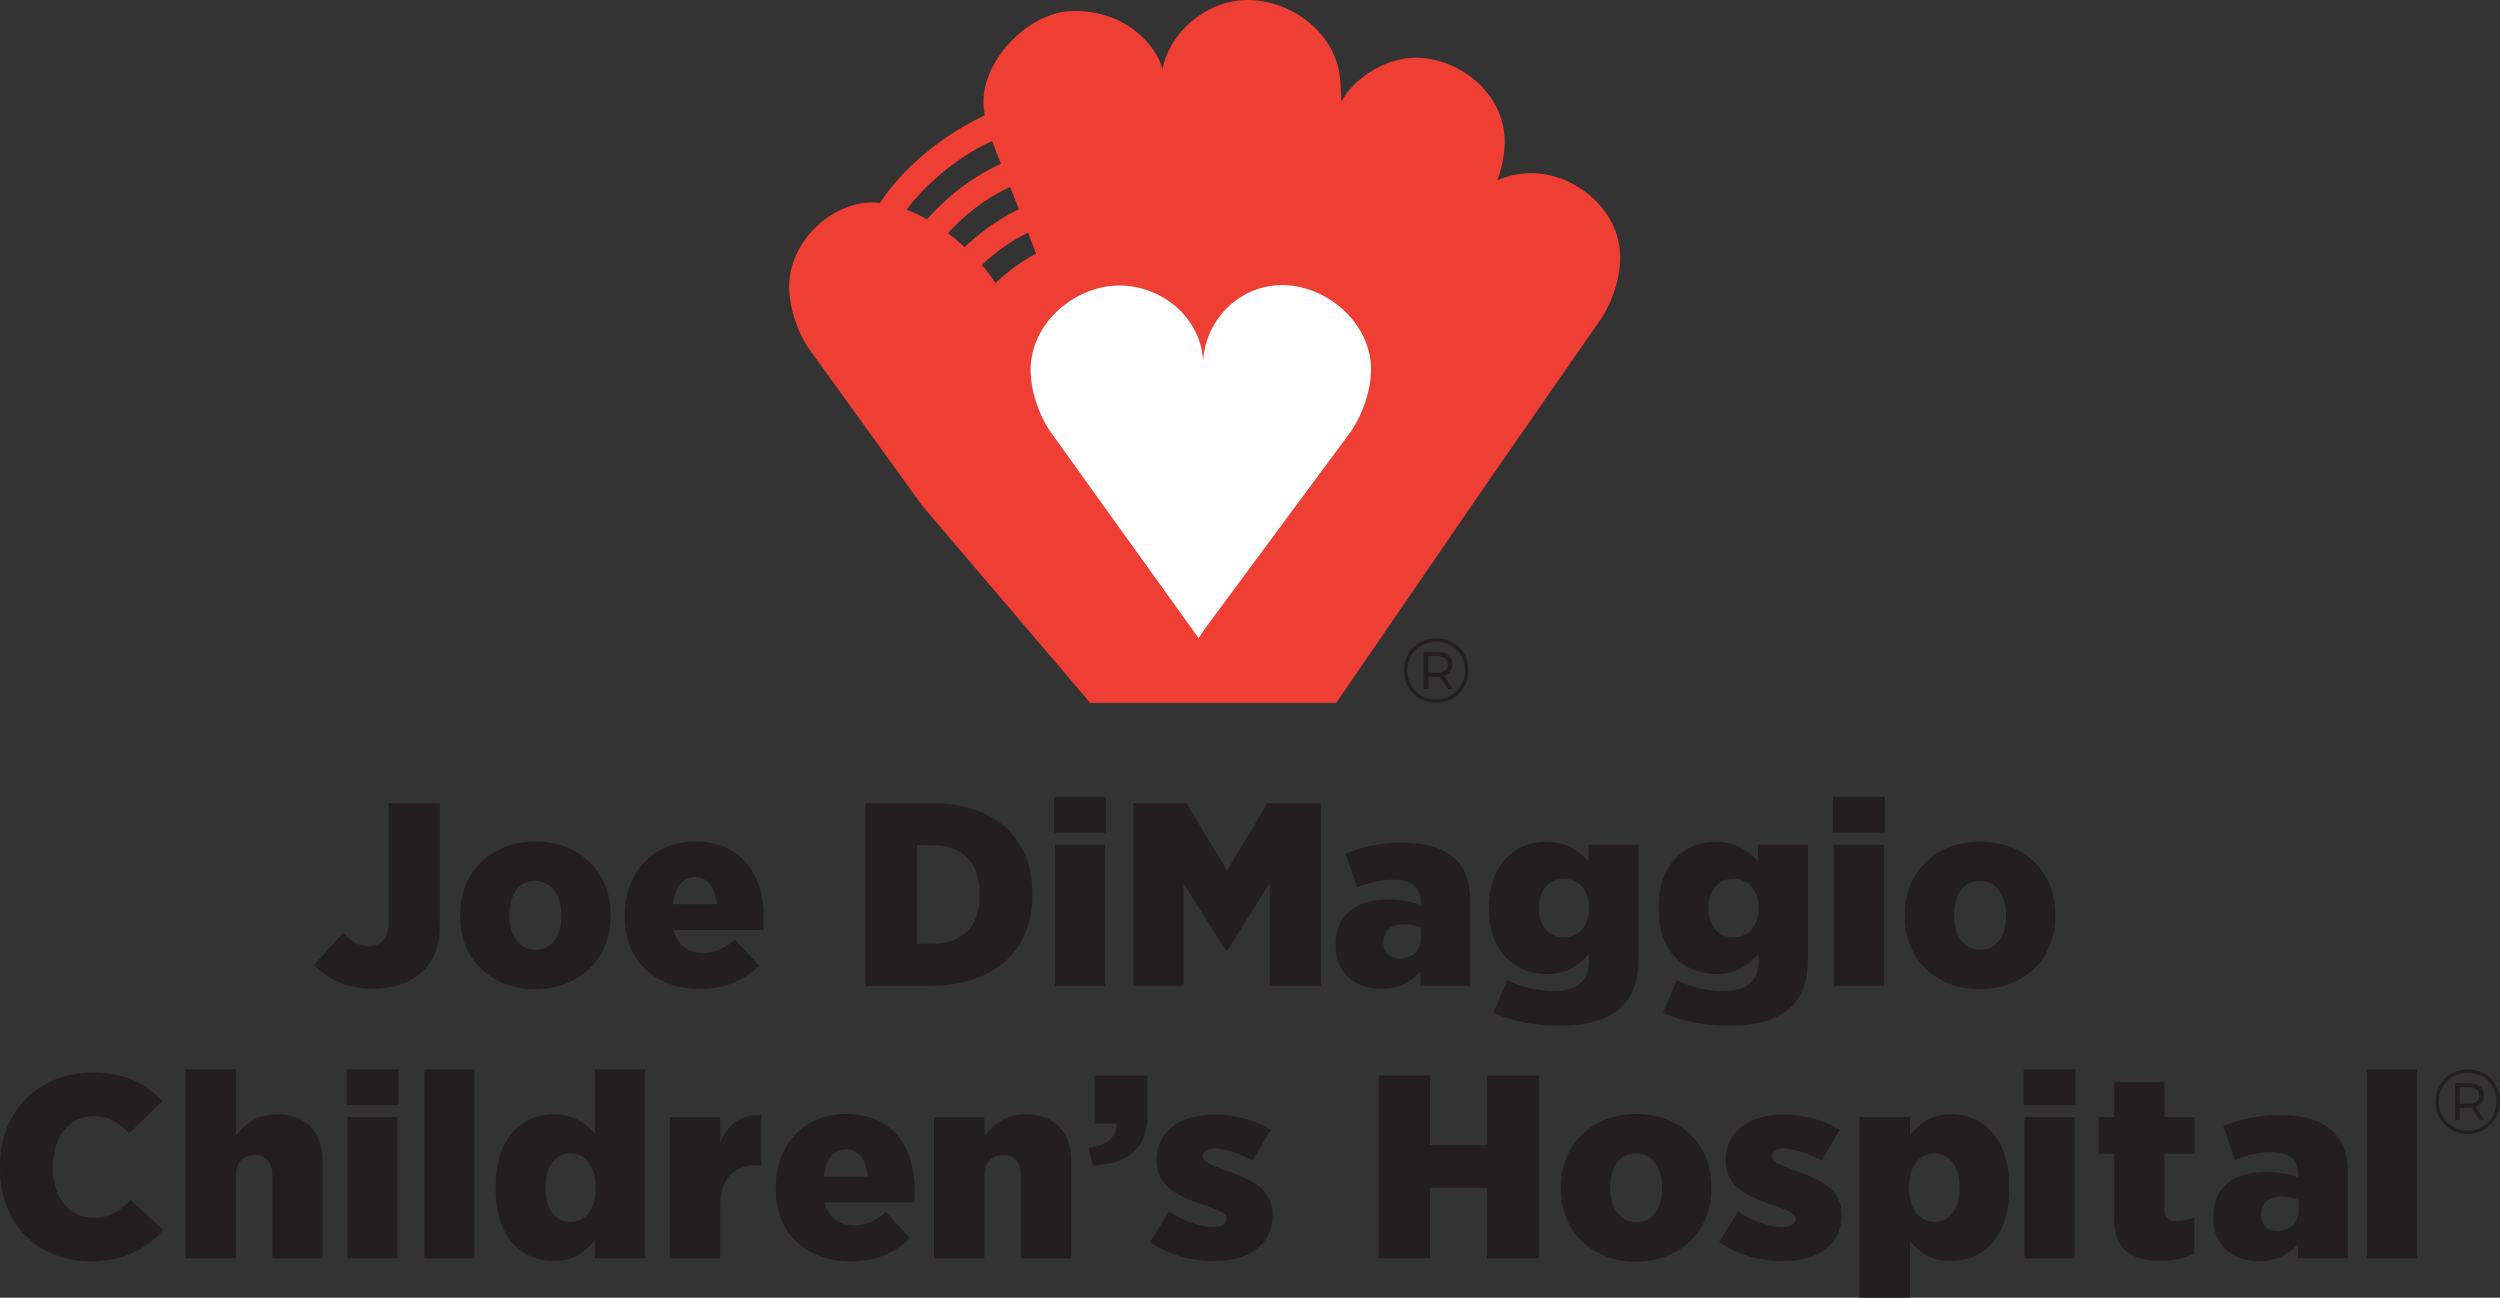 <?xml version="1.0" encoding="UTF-8"?><svg id="Layer_1" xmlns="http://www.w3.org/2000/svg" viewBox="0 0 165.889 86.109"><rect x="0" y="0" width="165.889" height="86.109" fill="#333333" stroke="none"/><defs><style>.cls-1{fill:#fff;}.cls-2{fill:#ef3e33;}.cls-3{fill:#231f20;}</style></defs><g><path class="cls-2" d="M101.639,11.489c-.804,0-1.575,.17-2.277,.471,.282-.779,.476-1.659,.486-2.519,.03-3.276-3.122-5.685-6.029-5.608-1.995,.052-4.022,1.407-4.808,2.919-.019-.314-.04-.711-.059-1.179-.131-3.425-3.393-5.649-6.305-5.57-2.634,.068-5.019,2.125-5.515,4.577-.349-1.467-2.37-3.926-5.951-3.85-2.87,.06-5.88,3.11-5.922,5.966-.004,.315,.031,.632,.088,.954-3.643,1.733-5.943,4.234-6.957,5.817-.086-.009-.172-.023-.257-.028-2.868-.156-5.947,2.613-5.76,5.886,.086,1.552,.77,3.152,1.489,4.074l7.342,10.171,11.139,13.07h16.322l10.269-14.964,7.155-10.307c.703-.93,1.356-2.546,1.416-4.095,.126-3.275-2.954-5.774-5.865-5.785Zm-40.13,3.061c-.447-.253-.899-.466-1.351-.64,1.104-1.475,3.108-3.371,5.673-4.555,.174,.474,.373,.972,.59,1.507-2.146,.985-3.779,2.413-4.913,3.689Zm1.399,.923c1.033-1.137,2.435-2.317,4.128-3.06l.571,1.471c-1.435,.7-2.632,1.596-3.598,2.51-.351-.325-.72-.634-1.101-.921Zm3.15,3.309c-.266-.406-.568-.808-.902-1.199,.855-.815,1.879-1.585,3.056-2.14l.534,1.375c-1.078,.594-1.969,1.279-2.688,1.965Z"/><path class="cls-1" d="M79.831,23.951c.179-2.826,2.509-5.141,5.469-5.027,2.912,.108,5.903,2.709,5.663,5.979-.114,1.548-.825,3.14-1.558,4.046l-9.508,12.845-.357,.557-9.656-13.447c-.72-.919-1.403-2.522-1.489-4.07-.187-3.273,2.844-5.826,5.756-5.886,2.959-.063,5.546,2.175,5.681,5.004"/></g><g><path class="cls-3" d="M20.845,64.014l1.919-2.113c.494,.537,1.007,.883,1.691,.883,.798,0,1.33-.502,1.33-1.524v-7.966h3.402v8.07c0,1.403-.399,2.424-1.216,3.152-.76,.71-1.881,1.091-3.231,1.091-1.824,0-3.078-.693-3.896-1.593Z"/><path class="cls-3" d="M30.536,60.879v-.26c0-2.753,2.09-4.779,4.998-4.779,2.889,0,4.979,1.991,4.979,4.762v.26c0,2.753-2.09,4.779-5.017,4.779-2.889,0-4.96-1.992-4.96-4.762Zm6.708-.052v-.156c0-1.299-.684-2.217-1.729-2.217-1.083,0-1.71,.9-1.71,2.199v.156c0,1.299,.684,2.217,1.729,2.217,1.064,0,1.71-.901,1.71-2.199Z"/><path class="cls-3" d="M41.461,60.862v-.19c0-2.823,1.938-4.832,4.656-4.832,3.04,0,4.561,2.147,4.561,5.005,0,.121,0,.623-.019,.866h-5.967c.247,1.004,.988,1.524,1.976,1.524,.817,0,1.482-.346,2.109-.883l1.596,1.732c-.969,.935-2.223,1.541-3.934,1.541-2.908,0-4.979-1.836-4.979-4.762Zm6.1-.866c-.095-1.16-.627-1.801-1.444-1.801-.798,0-1.33,.606-1.463,1.801h2.908Z"/><path class="cls-3" d="M57.422,53.294h4.371c4.276,0,6.708,2.355,6.708,5.922v.208c0,3.567-2.451,5.992-6.765,5.992h-4.314v-12.122Zm3.421,2.788v6.546h.988c1.9,0,3.173-1.022,3.173-3.186v-.156c0-2.182-1.273-3.204-3.173-3.204h-.988Z"/><path class="cls-3" d="M69.945,52.879h3.439v2.372h-3.439v-2.372Zm.057,3.169h3.325v9.368h-3.325v-9.368Z"/><path class="cls-3" d="M75.208,53.294h3.516l2.699,4.468,2.679-4.468h3.535v12.122h-3.383v-6.823l-2.831,4.502h-.057l-2.832-4.468v6.788h-3.326v-12.122Z"/><path class="cls-3" d="M88.624,62.767v-.121c0-2.009,1.425-2.961,3.515-2.961,.817,0,1.596,.156,2.128,.364v-.225c0-.952-.608-1.455-1.786-1.455-.988,0-1.786,.277-2.432,.52l-.76-2.251c1.007-.416,2.242-.727,3.744-.727,1.596,0,2.736,.364,3.478,1.039,.722,.658,1.045,1.593,1.045,2.857v5.611h-3.306v-.953c-.608,.71-1.444,1.143-2.622,1.143-1.691,0-3.002-1.022-3.002-2.84Zm5.663-.52v-.693c-.285-.121-.722-.225-1.159-.225-.836,0-1.33,.45-1.33,1.16v.069c0,.658,.437,1.039,1.064,1.056,.817,0,1.425-.52,1.425-1.368Z"/><path class="cls-3" d="M99.093,67.217l.931-2.182c.855,.433,1.938,.727,3.097,.727,1.539,0,2.318-.675,2.318-2.009v-.468c-.627,.745-1.464,1.351-2.775,1.351-2.109,0-3.857-1.437-3.857-4.295v-.139c0-2.909,1.767-4.347,3.781-4.347,1.349,0,2.147,.571,2.813,1.299v-1.108h3.325v7.463c0,1.541-.38,2.632-1.197,3.377-.874,.779-2.185,1.178-4.066,1.178-1.672,0-3.06-.294-4.371-.849Zm6.347-6.927v-.052c0-1.16-.665-1.922-1.672-1.922s-1.653,.779-1.653,1.922v.052c0,1.16,.665,1.905,1.653,1.905,1.007,0,1.672-.762,1.672-1.905Z"/><path class="cls-3" d="M110.342,67.217l.931-2.182c.855,.433,1.938,.727,3.097,.727,1.539,0,2.318-.675,2.318-2.009v-.468c-.627,.745-1.464,1.351-2.775,1.351-2.109,0-3.857-1.437-3.857-4.295v-.139c0-2.909,1.767-4.347,3.781-4.347,1.349,0,2.147,.571,2.813,1.299v-1.108h3.325v7.463c0,1.541-.38,2.632-1.197,3.377-.874,.779-2.185,1.178-4.067,1.178-1.672,0-3.059-.294-4.371-.849Zm6.347-6.927v-.052c0-1.16-.665-1.922-1.672-1.922s-1.653,.779-1.653,1.922v.052c0,1.16,.665,1.905,1.653,1.905,1.007,0,1.672-.762,1.672-1.905Z"/><path class="cls-3" d="M121.629,52.879h3.44v2.372h-3.44v-2.372Zm.057,3.169h3.326v9.368h-3.326v-9.368Z"/><path class="cls-3" d="M126.399,60.879v-.26c0-2.753,2.09-4.779,4.998-4.779,2.889,0,4.979,1.991,4.979,4.762v.26c0,2.753-2.09,4.779-5.017,4.779-2.889,0-4.96-1.992-4.96-4.762Zm6.708-.052v-.156c0-1.299-.684-2.217-1.729-2.217-1.083,0-1.71,.9-1.71,2.199v.156c0,1.299,.684,2.217,1.729,2.217,1.064,0,1.71-.901,1.71-2.199Z"/><path class="cls-3" d="M0,77.554v-.208c0-3.74,2.679-6.182,6.176-6.182,2.09,0,3.516,.745,4.599,1.905l-2.204,2.13c-.57-.623-1.292-1.143-2.337-1.143-1.558,0-2.717,1.264-2.717,3.325v.069c0,2.165,1.178,3.359,2.717,3.359,1.14,0,1.824-.554,2.432-1.195l2.167,2.009c-1.083,1.212-2.566,2.078-4.789,2.078-3.401,0-6.043-2.372-6.043-6.148Z"/><path class="cls-3" d="M12.313,70.956h3.345v4.398c.57-.745,1.406-1.42,2.717-1.42,1.919,0,3.04,1.195,3.04,3.1v6.459h-3.345v-5.524c0-.866-.475-1.333-1.178-1.333-.722,0-1.235,.468-1.235,1.333v5.524h-3.345v-12.537Z"/><path class="cls-3" d="M22.992,70.956h3.439v2.372h-3.439v-2.372Zm.057,3.169h3.325v9.368h-3.325v-9.368Z"/><path class="cls-3" d="M28.16,70.956h3.325v12.537h-3.325v-12.537Z"/><path class="cls-3" d="M32.892,78.991v-.312c0-3.186,1.786-4.745,3.838-4.745,1.368,0,2.147,.623,2.755,1.316v-4.295h3.325v12.537h-3.325v-1.195c-.627,.745-1.387,1.385-2.736,1.385-2.071,0-3.857-1.559-3.857-4.693Zm6.632-.069v-.225c0-1.299-.703-2.165-1.653-2.165-.988,0-1.672,.866-1.672,2.165v.225c0,1.299,.684,2.165,1.672,2.165,.95,0,1.653-.866,1.653-2.165Z"/><path class="cls-3" d="M44.445,74.125h3.345v1.697c.494-1.16,1.292-1.905,2.736-1.835v3.325h-.228c-1.615,0-2.508,.883-2.508,2.753v3.429h-3.345v-9.368Z"/><path class="cls-3" d="M51.476,78.939v-.19c0-2.823,1.938-4.832,4.656-4.832,3.04,0,4.561,2.147,4.561,5.005,0,.121,0,.623-.019,.866h-5.967c.247,1.004,.988,1.524,1.976,1.524,.817,0,1.482-.346,2.109-.883l1.596,1.732c-.969,.935-2.223,1.541-3.934,1.541-2.908,0-4.979-1.836-4.979-4.762Zm6.1-.866c-.095-1.16-.627-1.801-1.444-1.801-.798,0-1.33,.606-1.463,1.801h2.908Z"/><path class="cls-3" d="M61.983,74.125h3.345v1.247c.57-.745,1.406-1.437,2.717-1.437,1.919,0,3.04,1.195,3.04,3.1v6.459h-3.345v-5.524c0-.866-.475-1.333-1.178-1.333-.722,0-1.235,.468-1.235,1.333v5.524h-3.345v-9.368Z"/><path class="cls-3" d="M72.244,76.169c1.273-.173,1.863-.762,1.843-1.61h-1.463v-3.186h3.515v2.615c0,2.338-1.406,3.238-3.63,3.359l-.266-1.178Z"/><path class="cls-3" d="M76.311,82.42l1.254-2.026c1.007,.641,2.072,1.022,2.984,1.022,.57,0,.836-.225,.836-.52v-.035c0-.364-.475-.537-1.501-.9-1.806-.606-3.136-1.264-3.136-2.961v-.035c0-1.888,1.577-3.013,3.82-3.013,1.273,0,2.622,.329,3.763,1.004l-1.216,2.061c-.817-.467-1.786-.796-2.527-.796-.532,0-.779,.225-.779,.485v.035c0,.347,.513,.537,1.52,.918,1.862,.641,3.116,1.333,3.116,2.926v.035c0,1.957-1.558,3.065-3.876,3.065-1.407,0-2.926-.364-4.257-1.264Z"/><path class="cls-3" d="M91.474,71.372h3.42v4.606h3.781v-4.606h3.44v12.122h-3.44v-4.676h-3.781v4.676h-3.42v-12.122Z"/><path class="cls-3" d="M103.578,78.957v-.26c0-2.753,2.09-4.779,4.998-4.779,2.889,0,4.979,1.991,4.979,4.762v.26c0,2.753-2.09,4.779-5.017,4.779-2.889,0-4.96-1.992-4.96-4.762Zm6.708-.052v-.156c0-1.299-.684-2.217-1.729-2.217-1.083,0-1.71,.9-1.71,2.199v.156c0,1.299,.684,2.217,1.729,2.217,1.064,0,1.71-.901,1.71-2.199Z"/><path class="cls-3" d="M114.067,82.42l1.254-2.026c1.007,.641,2.072,1.022,2.983,1.022,.57,0,.836-.225,.836-.52v-.035c0-.364-.475-.537-1.502-.9-1.805-.606-3.135-1.264-3.135-2.961v-.035c0-1.888,1.577-3.013,3.819-3.013,1.273,0,2.622,.329,3.763,1.004l-1.216,2.061c-.817-.467-1.786-.796-2.527-.796-.532,0-.779,.225-.779,.485v.035c0,.347,.513,.537,1.52,.918,1.862,.641,3.117,1.333,3.117,2.926v.035c0,1.957-1.558,3.065-3.877,3.065-1.406,0-2.926-.364-4.257-1.264Z"/><path class="cls-3" d="M123.397,74.125h3.345v1.195c.608-.745,1.368-1.385,2.736-1.385,2.053,0,3.839,1.558,3.839,4.693v.312c0,3.186-1.767,4.745-3.839,4.745-1.368,0-2.147-.623-2.736-1.316v3.74h-3.345v-11.983Zm6.632,4.797v-.225c0-1.299-.703-2.165-1.672-2.165s-1.672,.866-1.672,2.165v.225c0,1.299,.703,2.165,1.672,2.165s1.672-.866,1.672-2.165Z"/><path class="cls-3" d="M134.284,70.956h3.44v2.372h-3.44v-2.372Zm.057,3.169h3.326v9.368h-3.326v-9.368Z"/><path class="cls-3" d="M140.289,80.948v-4.381h-1.026v-2.442h1.026v-2.338h3.326v2.338h2.014v2.442h-2.014v3.688c0,.554,.285,.779,.855,.779,.38,0,.76-.086,1.14-.242v2.39c-.589,.294-1.368,.485-2.261,.485-1.862,0-3.059-.727-3.059-2.719Z"/><path class="cls-3" d="M146.864,80.844v-.121c0-2.009,1.425-2.961,3.515-2.961,.817,0,1.596,.156,2.128,.364v-.225c0-.952-.608-1.455-1.786-1.455-.988,0-1.786,.277-2.432,.52l-.76-2.251c1.007-.416,2.242-.727,3.744-.727,1.596,0,2.736,.364,3.478,1.039,.722,.658,1.045,1.593,1.045,2.857v5.611h-3.306v-.953c-.608,.71-1.444,1.143-2.622,1.143-1.691,0-3.002-1.022-3.002-2.84Zm5.663-.52v-.693c-.285-.121-.722-.225-1.159-.225-.836,0-1.33,.45-1.33,1.16v.069c0,.658,.437,1.039,1.064,1.056,.817,0,1.425-.52,1.425-1.368Z"/><path class="cls-3" d="M157.049,70.956h3.326v12.537h-3.326v-12.537Z"/></g><path class="cls-3" d="M165.889,73.087c0,1.208-.941,2.155-2.15,2.155s-2.137-.947-2.137-2.143,.929-2.143,2.15-2.143,2.137,.923,2.137,2.131Zm-.231,0c0-1.081-.814-1.906-1.906-1.906-1.099,0-1.925,.844-1.925,1.919s.826,1.919,1.912,1.919c1.081,0,1.919-.85,1.919-1.931Zm-1.378,.364l.571,.874h-.328l-.529-.82c-.048,.006-.091,.006-.14,.006h-.631v.814h-.316v-2.453h.947c.601,0,.971,.316,.971,.814,0,.377-.2,.643-.546,.765Zm.237-.765c0-.346-.249-.547-.68-.547h-.619v1.105h.619c.431,0,.68-.206,.68-.558Z"/><path class="cls-3" d="M97.442,44.481c0,1.208-.941,2.155-2.15,2.155s-2.137-.947-2.137-2.143,.929-2.143,2.15-2.143,2.137,.923,2.137,2.131Zm-.231,0c0-1.081-.814-1.906-1.906-1.906-1.099,0-1.925,.844-1.925,1.919s.826,1.919,1.912,1.919c1.081,0,1.919-.85,1.919-1.931Zm-1.378,.364l.571,.874h-.328l-.529-.82c-.048,.006-.091,.006-.14,.006h-.631v.814h-.316v-2.453h.947c.601,0,.971,.316,.971,.814,0,.377-.2,.643-.546,.765Zm.237-.765c0-.346-.249-.547-.68-.547h-.619v1.105h.619c.431,0,.68-.206,.68-.558Z"/></svg>